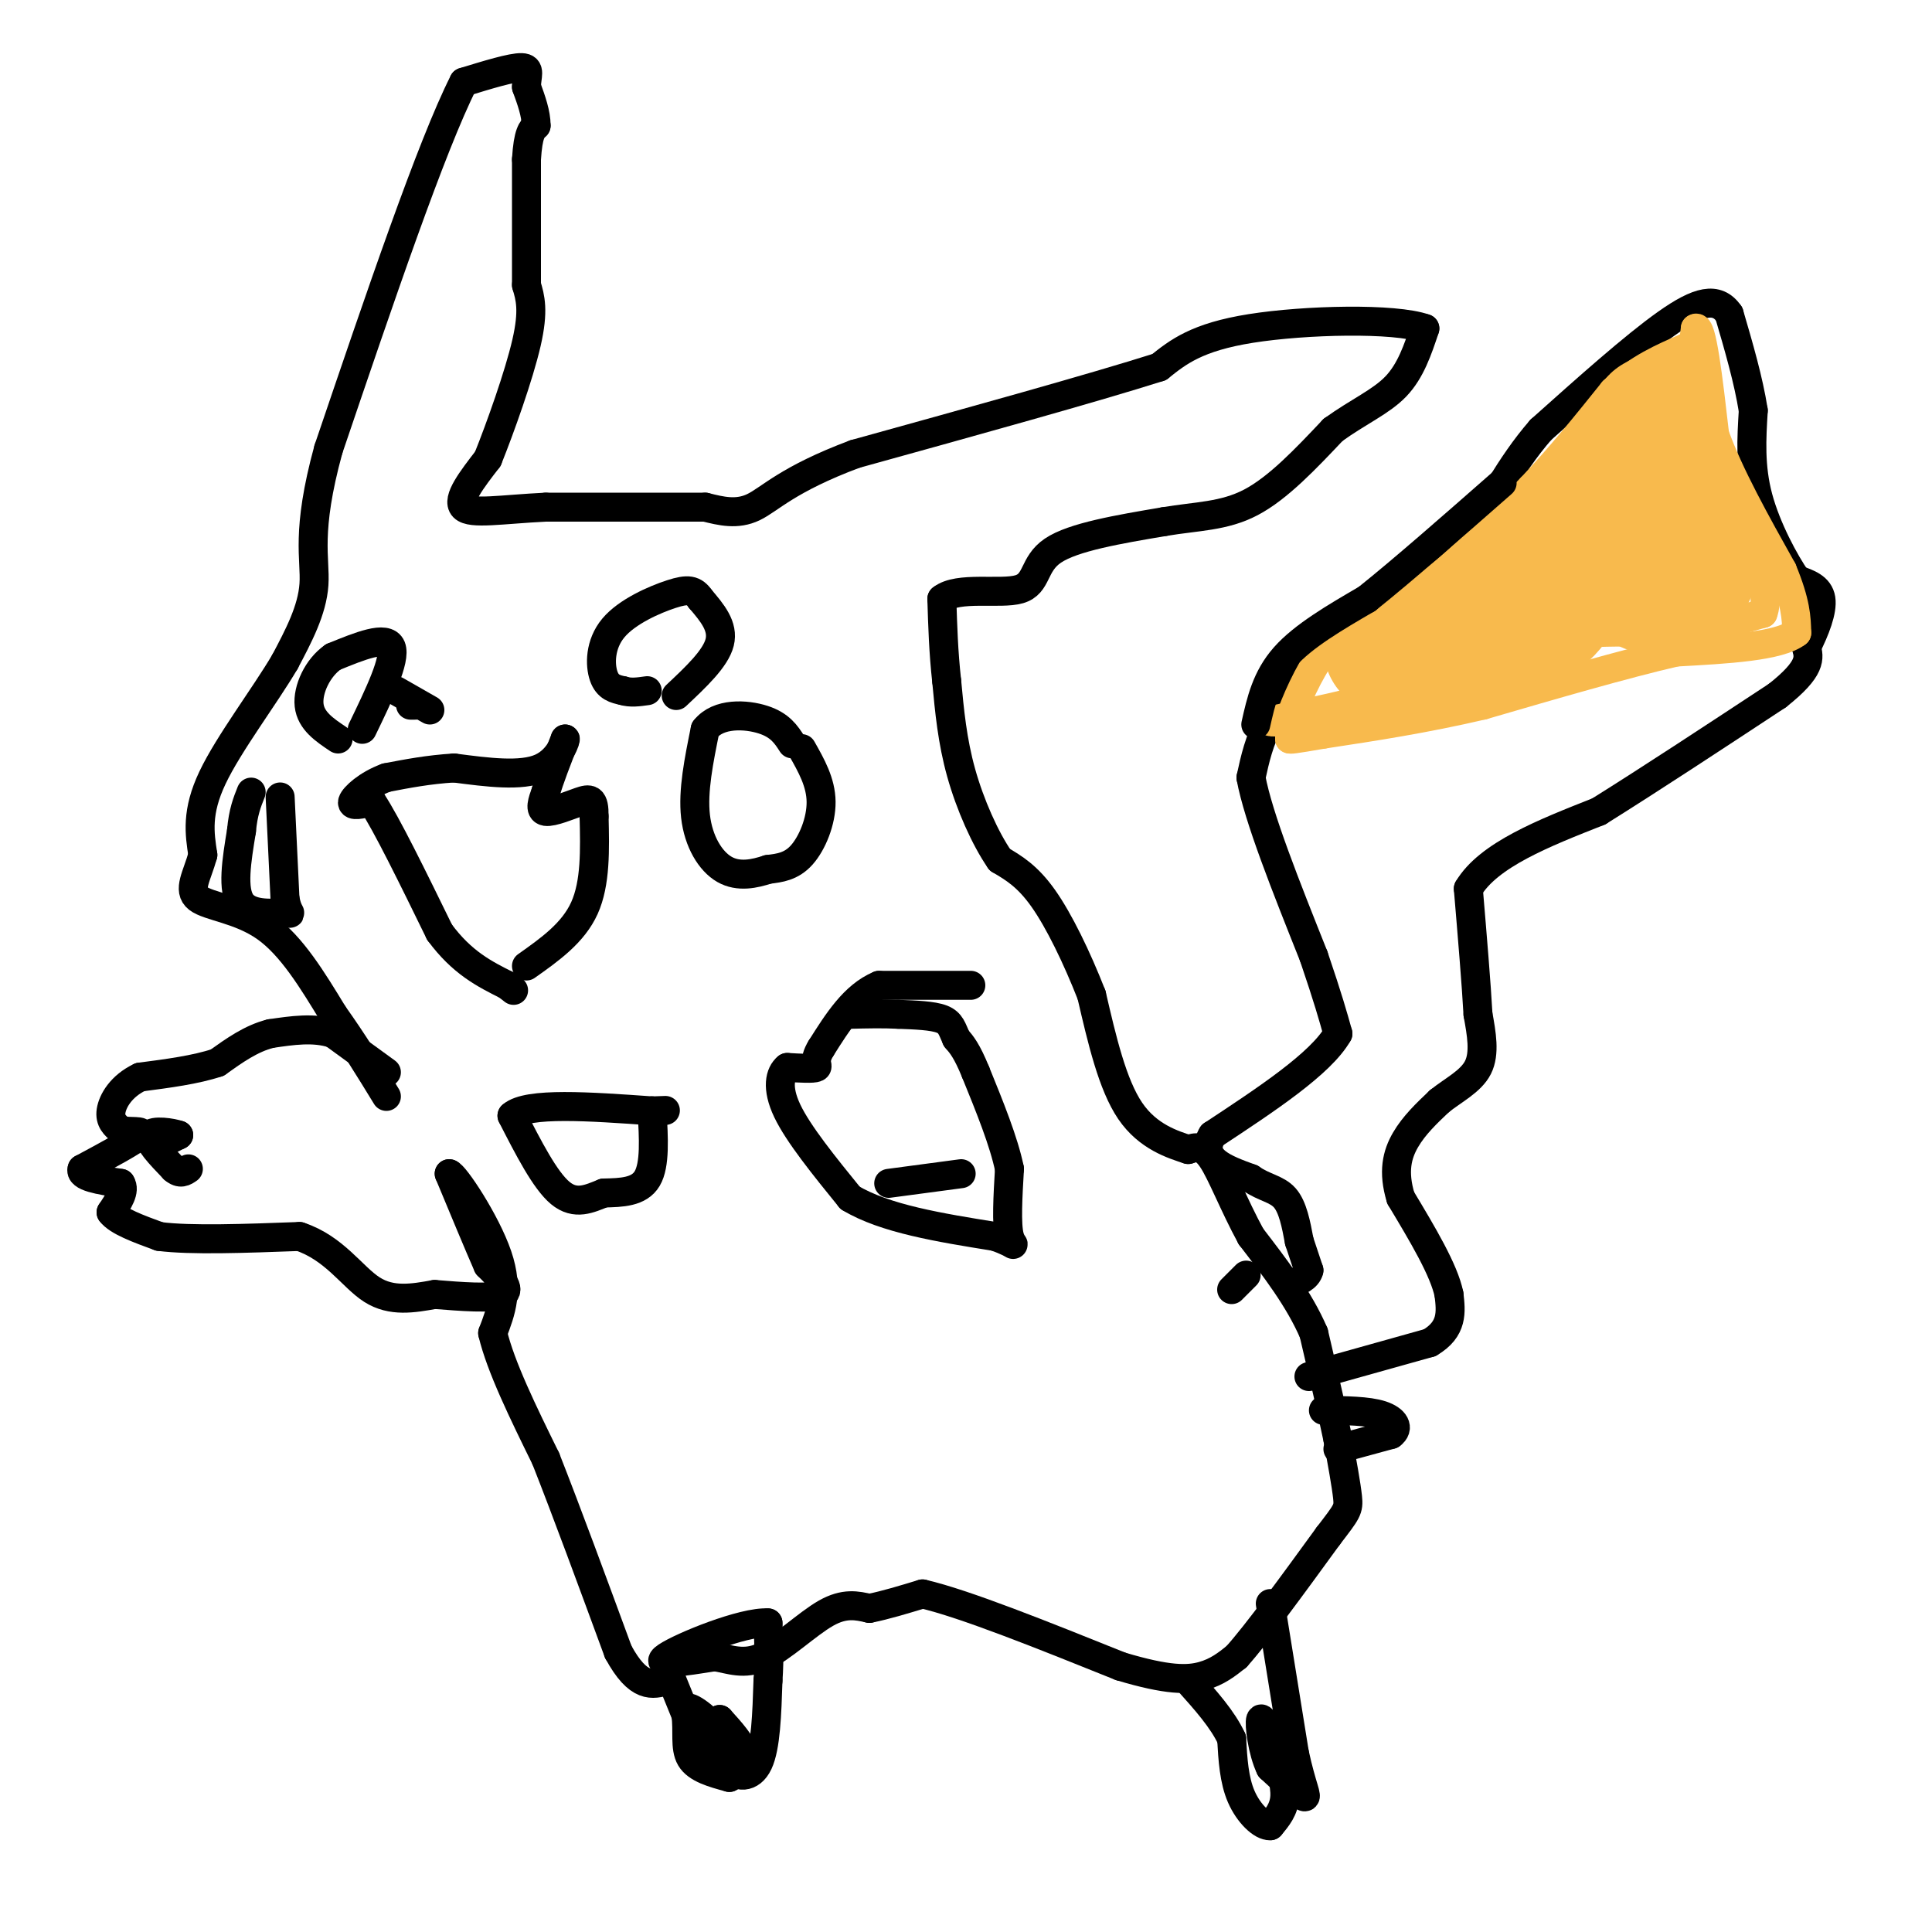 <svg viewBox='0 0 400 400' version='1.1' xmlns='http://www.w3.org/2000/svg' xmlns:xlink='http://www.w3.org/1999/xlink'><g fill='none' stroke='#000000' stroke-width='6' stroke-linecap='round' stroke-linejoin='round'><path d='M80,222c0.000,0.000 -11.000,-8.000 -11,-8'/><path d='M69,214c-4.000,-1.333 -8.500,-0.667 -13,0'/><path d='M56,214c-4.000,1.000 -7.500,3.500 -11,6'/><path d='M45,220c-4.500,1.500 -10.250,2.250 -16,3'/><path d='M29,223c-3.911,1.844 -5.689,4.956 -6,7c-0.311,2.044 0.844,3.022 2,4'/><path d='M25,234c1.733,0.533 5.067,-0.133 4,1c-1.067,1.133 -6.533,4.067 -12,7'/><path d='M17,242c-0.667,1.667 3.667,2.333 8,3'/><path d='M25,245c1.000,1.500 -0.500,3.750 -2,6'/><path d='M23,251c1.333,1.833 5.667,3.417 10,5'/><path d='M33,256c6.500,0.833 17.750,0.417 29,0'/><path d='M62,256c7.267,2.400 10.933,8.400 15,11c4.067,2.600 8.533,1.800 13,1'/><path d='M90,268c5.267,0.422 11.933,0.978 14,0c2.067,-0.978 -0.467,-3.489 -3,-6'/><path d='M101,262c-1.833,-4.167 -4.917,-11.583 -8,-19'/><path d='M93,243c1.022,0.111 7.578,9.889 10,17c2.422,7.111 0.711,11.556 -1,16'/><path d='M102,276c1.667,7.000 6.333,16.500 11,26'/><path d='M113,302c4.333,11.000 9.667,25.500 15,40'/><path d='M128,342c4.167,7.667 7.083,6.833 10,6'/><path d='M138,348c1.378,-0.178 -0.178,-3.622 0,-3c0.178,0.622 2.089,5.311 4,10'/><path d='M142,355c0.489,3.378 -0.289,6.822 1,9c1.289,2.178 4.644,3.089 8,4'/><path d='M151,368c-0.167,-1.667 -4.583,-7.833 -9,-14'/><path d='M142,354c-0.111,-1.600 4.111,1.400 6,4c1.889,2.600 1.444,4.800 1,7'/><path d='M149,365c0.655,1.690 1.792,2.417 3,2c1.208,-0.417 2.488,-1.976 2,-4c-0.488,-2.024 -2.744,-4.512 -5,-7'/><path d='M149,356c-0.500,0.500 0.750,5.250 2,10'/><path d='M151,366c1.556,2.089 4.444,2.311 6,-1c1.556,-3.311 1.778,-10.156 2,-17'/><path d='M159,348c0.333,-4.833 0.167,-8.417 0,-12'/><path d='M159,336c-5.111,-0.311 -17.889,4.911 -21,7c-3.111,2.089 3.444,1.044 10,0'/><path d='M148,343c3.143,0.524 6.000,1.833 10,0c4.000,-1.833 9.143,-6.810 13,-9c3.857,-2.190 6.429,-1.595 9,-1'/><path d='M180,333c3.333,-0.667 7.167,-1.833 11,-3'/><path d='M191,330c8.667,2.000 24.833,8.500 41,15'/><path d='M232,345c9.844,2.956 13.956,2.844 17,2c3.044,-0.844 5.022,-2.422 7,-4'/><path d='M256,343c4.333,-4.833 11.667,-14.917 19,-25'/><path d='M275,318c3.933,-5.133 4.267,-5.467 4,-8c-0.267,-2.533 -1.133,-7.267 -2,-12'/><path d='M277,298c-1.167,-5.667 -3.083,-13.833 -5,-22'/><path d='M272,276c-3.000,-7.000 -8.000,-13.500 -13,-20'/><path d='M259,256c-3.578,-6.578 -6.022,-13.022 -8,-16c-1.978,-2.978 -3.489,-2.489 -5,-2'/><path d='M246,238c-3.089,-1.022 -8.311,-2.578 -12,-8c-3.689,-5.422 -5.844,-14.711 -8,-24'/><path d='M226,206c-3.067,-7.822 -6.733,-15.378 -10,-20c-3.267,-4.622 -6.133,-6.311 -9,-8'/><path d='M207,178c-3.044,-4.400 -6.156,-11.400 -8,-18c-1.844,-6.600 -2.422,-12.800 -3,-19'/><path d='M196,141c-0.667,-6.000 -0.833,-11.500 -1,-17'/><path d='M195,124c3.321,-2.679 12.125,-0.875 16,-2c3.875,-1.125 2.821,-5.179 7,-8c4.179,-2.821 13.589,-4.411 23,-6'/><path d='M241,108c6.822,-1.156 12.378,-1.044 18,-4c5.622,-2.956 11.311,-8.978 17,-15'/><path d='M276,89c5.267,-3.800 9.933,-5.800 13,-9c3.067,-3.200 4.533,-7.600 6,-12'/><path d='M295,68c-6.222,-2.222 -24.778,-1.778 -36,0c-11.222,1.778 -15.111,4.889 -19,8'/><path d='M240,76c-13.667,4.333 -38.333,11.167 -63,18'/><path d='M177,94c-14.022,5.244 -17.578,9.356 -21,11c-3.422,1.644 -6.711,0.822 -10,0'/><path d='M146,105c-7.167,0.000 -20.083,0.000 -33,0'/><path d='M113,105c-9.133,0.444 -15.467,1.556 -17,0c-1.533,-1.556 1.733,-5.778 5,-10'/><path d='M101,95c2.556,-6.356 6.444,-17.244 8,-24c1.556,-6.756 0.778,-9.378 0,-12'/><path d='M109,59c0.000,-6.333 0.000,-16.167 0,-26'/><path d='M109,33c0.333,-5.500 1.167,-6.250 2,-7'/><path d='M111,26c0.000,-2.500 -1.000,-5.250 -2,-8'/><path d='M109,18c0.000,-2.267 1.000,-3.933 -1,-4c-2.000,-0.067 -7.000,1.467 -12,3'/><path d='M96,17c-6.667,13.167 -17.333,44.583 -28,76'/><path d='M68,93c-4.756,17.333 -2.644,22.667 -3,28c-0.356,5.333 -3.178,10.667 -6,16'/><path d='M59,137c-4.178,7.111 -11.622,16.889 -15,24c-3.378,7.111 -2.689,11.556 -2,16'/><path d='M42,177c-1.202,4.369 -3.208,7.292 -1,9c2.208,1.708 8.631,2.202 14,6c5.369,3.798 9.685,10.899 14,18'/><path d='M69,210c4.167,5.833 7.583,11.417 11,17'/><path d='M109,200c4.833,-3.417 9.667,-6.833 12,-12c2.333,-5.167 2.167,-12.083 2,-19'/><path d='M123,169c0.048,-3.786 -0.833,-3.750 -3,-3c-2.167,0.750 -5.619,2.214 -7,2c-1.381,-0.214 -0.690,-2.107 0,-4'/><path d='M113,164c0.667,-2.500 2.333,-6.750 4,-11'/><path d='M117,153c0.311,-0.378 -0.911,4.178 -5,6c-4.089,1.822 -11.044,0.911 -18,0'/><path d='M94,159c-5.333,0.333 -9.667,1.167 -14,2'/><path d='M80,161c-3.911,1.422 -6.689,3.978 -7,5c-0.311,1.022 1.844,0.511 4,0'/><path d='M77,166c3.000,4.500 8.500,15.750 14,27'/><path d='M91,193c4.667,6.333 9.333,8.667 14,11'/><path d='M105,204c2.333,1.833 1.167,0.917 0,0'/><path d='M140,144c4.083,-3.833 8.167,-7.667 9,-11c0.833,-3.333 -1.583,-6.167 -4,-9'/><path d='M145,124c-1.295,-1.893 -2.533,-2.126 -6,-1c-3.467,1.126 -9.164,3.611 -12,7c-2.836,3.389 -2.810,7.683 -2,10c0.810,2.317 2.405,2.659 4,3'/><path d='M129,143c1.500,0.500 3.250,0.250 5,0'/><path d='M75,151c3.500,-7.250 7.000,-14.500 6,-17c-1.000,-2.500 -6.500,-0.250 -12,2'/><path d='M69,136c-3.244,2.222 -5.356,6.778 -5,10c0.356,3.222 3.178,5.111 6,7'/><path d='M85,146c0.000,0.000 1.000,0.000 1,0'/><path d='M82,143c0.000,0.000 7.000,4.000 7,4'/><path d='M58,165c0.000,0.000 1.000,21.000 1,21'/><path d='M59,186c0.690,3.869 1.917,3.042 0,3c-1.917,-0.042 -6.976,0.702 -9,-2c-2.024,-2.702 -1.012,-8.851 0,-15'/><path d='M50,172c0.333,-3.833 1.167,-5.917 2,-8'/><path d='M166,155c1.978,3.489 3.956,6.978 4,11c0.044,4.022 -1.844,8.578 -4,11c-2.156,2.422 -4.578,2.711 -7,3'/><path d='M159,180c-2.738,0.905 -6.083,1.667 -9,0c-2.917,-1.667 -5.405,-5.762 -6,-11c-0.595,-5.238 0.702,-11.619 2,-18'/><path d='M146,151c2.711,-3.467 8.489,-3.133 12,-2c3.511,1.133 4.756,3.067 6,5'/><path d='M135,230c0.333,5.583 0.667,11.167 -1,14c-1.667,2.833 -5.333,2.917 -9,3'/><path d='M125,247c-2.956,1.178 -5.844,2.622 -9,0c-3.156,-2.622 -6.578,-9.311 -10,-16'/><path d='M106,231c3.167,-2.833 16.083,-1.917 29,-1'/><path d='M135,230c4.833,-0.167 2.417,-0.083 0,0'/><path d='M201,204c0.000,0.000 -19.000,0.000 -19,0'/><path d='M182,204c-5.167,2.167 -8.583,7.583 -12,13'/><path d='M170,217c-1.822,2.911 -0.378,3.689 -1,4c-0.622,0.311 -3.311,0.156 -6,0'/><path d='M163,221c-1.511,1.200 -2.289,4.200 0,9c2.289,4.800 7.644,11.400 13,18'/><path d='M176,248c7.167,4.333 18.583,6.167 30,8'/><path d='M206,256c5.333,1.867 3.667,2.533 3,0c-0.667,-2.533 -0.333,-8.267 0,-14'/><path d='M209,242c-1.167,-5.667 -4.083,-12.833 -7,-20'/><path d='M202,222c-1.833,-4.500 -2.917,-5.750 -4,-7'/><path d='M198,215c-0.889,-1.933 -1.111,-3.267 -3,-4c-1.889,-0.733 -5.444,-0.867 -9,-1'/><path d='M186,210c-3.167,-0.167 -6.583,-0.083 -10,0'/><path d='M255,267c0.000,0.000 3.000,-3.000 3,-3'/><path d='M277,300c0.000,0.000 11.000,-3.000 11,-3'/><path d='M288,297c1.800,-1.311 0.800,-3.089 -2,-4c-2.800,-0.911 -7.400,-0.956 -12,-1'/><path d='M263,332c0.000,0.000 5.000,31.000 5,31'/><path d='M268,363c1.533,7.089 2.867,9.311 2,9c-0.867,-0.311 -3.933,-3.156 -7,-6'/><path d='M263,366c-1.667,-3.467 -2.333,-9.133 -2,-10c0.333,-0.867 1.667,3.067 3,7'/><path d='M264,363c1.044,2.822 2.156,6.378 2,9c-0.156,2.622 -1.578,4.311 -3,6'/><path d='M263,378c-1.711,0.133 -4.489,-2.533 -6,-6c-1.511,-3.467 -1.756,-7.733 -2,-12'/><path d='M255,360c-1.833,-4.000 -5.417,-8.000 -9,-12'/><path d='M271,285c0.000,0.000 25.000,-7.000 25,-7'/><path d='M296,278c4.833,-2.833 4.417,-6.417 4,-10'/><path d='M300,268c-1.000,-5.000 -5.500,-12.500 -10,-20'/><path d='M290,248c-1.644,-5.422 -0.756,-8.978 1,-12c1.756,-3.022 4.378,-5.511 7,-8'/><path d='M298,228c2.867,-2.311 6.533,-4.089 8,-7c1.467,-2.911 0.733,-6.956 0,-11'/><path d='M306,210c-0.333,-6.167 -1.167,-16.083 -2,-26'/><path d='M304,184c4.167,-7.000 15.583,-11.500 27,-16'/><path d='M331,168c10.667,-6.667 23.833,-15.333 37,-24'/><path d='M368,144c7.167,-5.667 6.583,-7.833 6,-10'/><path d='M374,134c1.822,-3.600 3.378,-7.600 3,-10c-0.378,-2.400 -2.689,-3.200 -5,-4'/><path d='M372,120c-2.511,-3.600 -6.289,-10.600 -8,-17c-1.711,-6.400 -1.356,-12.200 -1,-18'/><path d='M363,85c-1.000,-6.333 -3.000,-13.167 -5,-20'/><path d='M358,65c-2.511,-3.644 -6.289,-2.756 -13,2c-6.711,4.756 -16.356,13.378 -26,22'/><path d='M319,89c-6.667,7.644 -10.333,15.756 -15,22c-4.667,6.244 -10.333,10.622 -16,15'/><path d='M288,126c-5.378,3.711 -10.822,5.489 -15,9c-4.178,3.511 -7.089,8.756 -10,14'/><path d='M263,149c-2.333,4.333 -3.167,8.167 -4,12'/><path d='M259,161c1.500,8.167 7.250,22.583 13,37'/><path d='M272,198c3.000,8.833 4.000,12.417 5,16'/><path d='M277,214c-3.500,6.167 -14.750,13.583 -26,21'/><path d='M251,235c-3.000,5.000 2.500,7.000 8,9'/><path d='M259,244c2.667,1.889 5.333,2.111 7,4c1.667,1.889 2.333,5.444 3,9'/><path d='M269,257c0.833,2.500 1.417,4.250 2,6'/><path d='M271,263c-0.333,1.500 -2.167,2.250 -4,3'/></g>
<g fill='none' stroke='#F8BA4D' stroke-width='6' stroke-linecap='round' stroke-linejoin='round'><path d='M338,107c1.250,7.333 2.500,14.667 4,13c1.500,-1.667 3.250,-12.333 5,-23'/><path d='M347,97c1.500,-8.667 2.750,-18.833 4,-29'/><path d='M351,68c1.333,-1.167 2.667,10.417 4,22'/><path d='M355,90c3.000,8.333 8.500,18.167 14,28'/><path d='M369,118c2.833,6.833 2.917,9.917 3,13'/><path d='M372,131c-3.667,2.833 -14.333,3.417 -25,4'/><path d='M347,135c-10.833,2.500 -25.417,6.750 -40,11'/><path d='M307,146c-12.167,2.833 -22.583,4.417 -33,6'/><path d='M274,152c-6.667,1.167 -6.833,1.083 -7,1'/><path d='M267,153c0.000,0.000 0.000,-4.000 0,-4'/><path d='M267,149c1.111,-3.378 3.889,-9.822 7,-14c3.111,-4.178 6.556,-6.089 10,-8'/><path d='M284,127c3.556,-1.956 7.444,-2.844 13,-7c5.556,-4.156 12.778,-11.578 20,-19'/><path d='M317,101c6.167,-6.500 11.583,-13.250 17,-20'/><path d='M334,81c5.333,-4.833 10.167,-6.917 15,-9'/><path d='M349,72c1.585,4.848 -1.951,21.468 -7,32c-5.049,10.532 -11.611,14.978 -17,17c-5.389,2.022 -9.605,1.621 -12,3c-2.395,1.379 -2.970,4.537 -2,6c0.970,1.463 3.485,1.232 6,1'/><path d='M317,131c6.040,-4.213 18.141,-15.245 19,-20c0.859,-4.755 -9.522,-3.233 -15,-2c-5.478,1.233 -6.052,2.178 -8,3c-1.948,0.822 -5.271,1.521 -8,6c-2.729,4.479 -4.865,12.740 -7,21'/><path d='M298,139c-9.444,5.533 -29.556,8.867 -34,10c-4.444,1.133 6.778,0.067 18,-1'/><path d='M282,148c7.689,-3.133 17.911,-10.467 29,-14c11.089,-3.533 23.044,-3.267 35,-3'/><path d='M346,131c9.000,-1.167 14.000,-2.583 19,-4'/><path d='M365,127c1.933,-4.800 -2.733,-14.800 -7,-23c-4.267,-8.200 -8.133,-14.600 -12,-21'/><path d='M346,83c-4.267,-1.356 -8.933,5.756 -13,13c-4.067,7.244 -7.533,14.622 -11,22'/><path d='M322,118c2.911,-4.622 15.689,-27.178 19,-35c3.311,-7.822 -2.844,-0.911 -9,6'/><path d='M332,89c-7.000,8.000 -20.000,25.000 -20,25c0.000,0.000 13.000,-17.000 26,-34'/><path d='M338,80c0.833,3.500 -10.083,29.250 -21,55'/></g>
<g fill='none' stroke='#F8BA4D' stroke-width='28' stroke-linecap='round' stroke-linejoin='round'><path d='M326,118c6.250,-3.417 12.500,-6.833 16,-7c3.500,-0.167 4.250,2.917 5,6'/><path d='M347,117c1.750,1.048 3.625,0.667 2,2c-1.625,1.333 -6.750,4.381 -9,1c-2.250,-3.381 -1.625,-13.190 -1,-23'/><path d='M339,97c1.356,-6.556 5.244,-11.444 4,-9c-1.244,2.444 -7.622,12.222 -14,22'/><path d='M329,110c-3.689,6.800 -5.911,12.800 -9,16c-3.089,3.200 -7.044,3.600 -11,4'/><path d='M309,130c-4.667,1.333 -10.833,2.667 -17,4'/><path d='M292,134c-3.500,0.667 -3.750,0.333 -4,0'/></g>
<g fill='none' stroke='#000000' stroke-width='6' stroke-linecap='round' stroke-linejoin='round'><path d='M260,150c1.083,-4.833 2.167,-9.667 6,-14c3.833,-4.333 10.417,-8.167 17,-12'/><path d='M283,124c7.500,-6.000 17.750,-15.000 28,-24'/><path d='M35,236c0.000,0.000 2.000,-1.000 2,-1'/><path d='M37,235c-1.244,-0.467 -5.356,-1.133 -6,0c-0.644,1.133 2.178,4.067 5,7'/><path d='M36,242c1.333,1.167 2.167,0.583 3,0'/><path d='M184,245c0.000,0.000 15.000,-2.000 15,-2'/></g>
</svg>